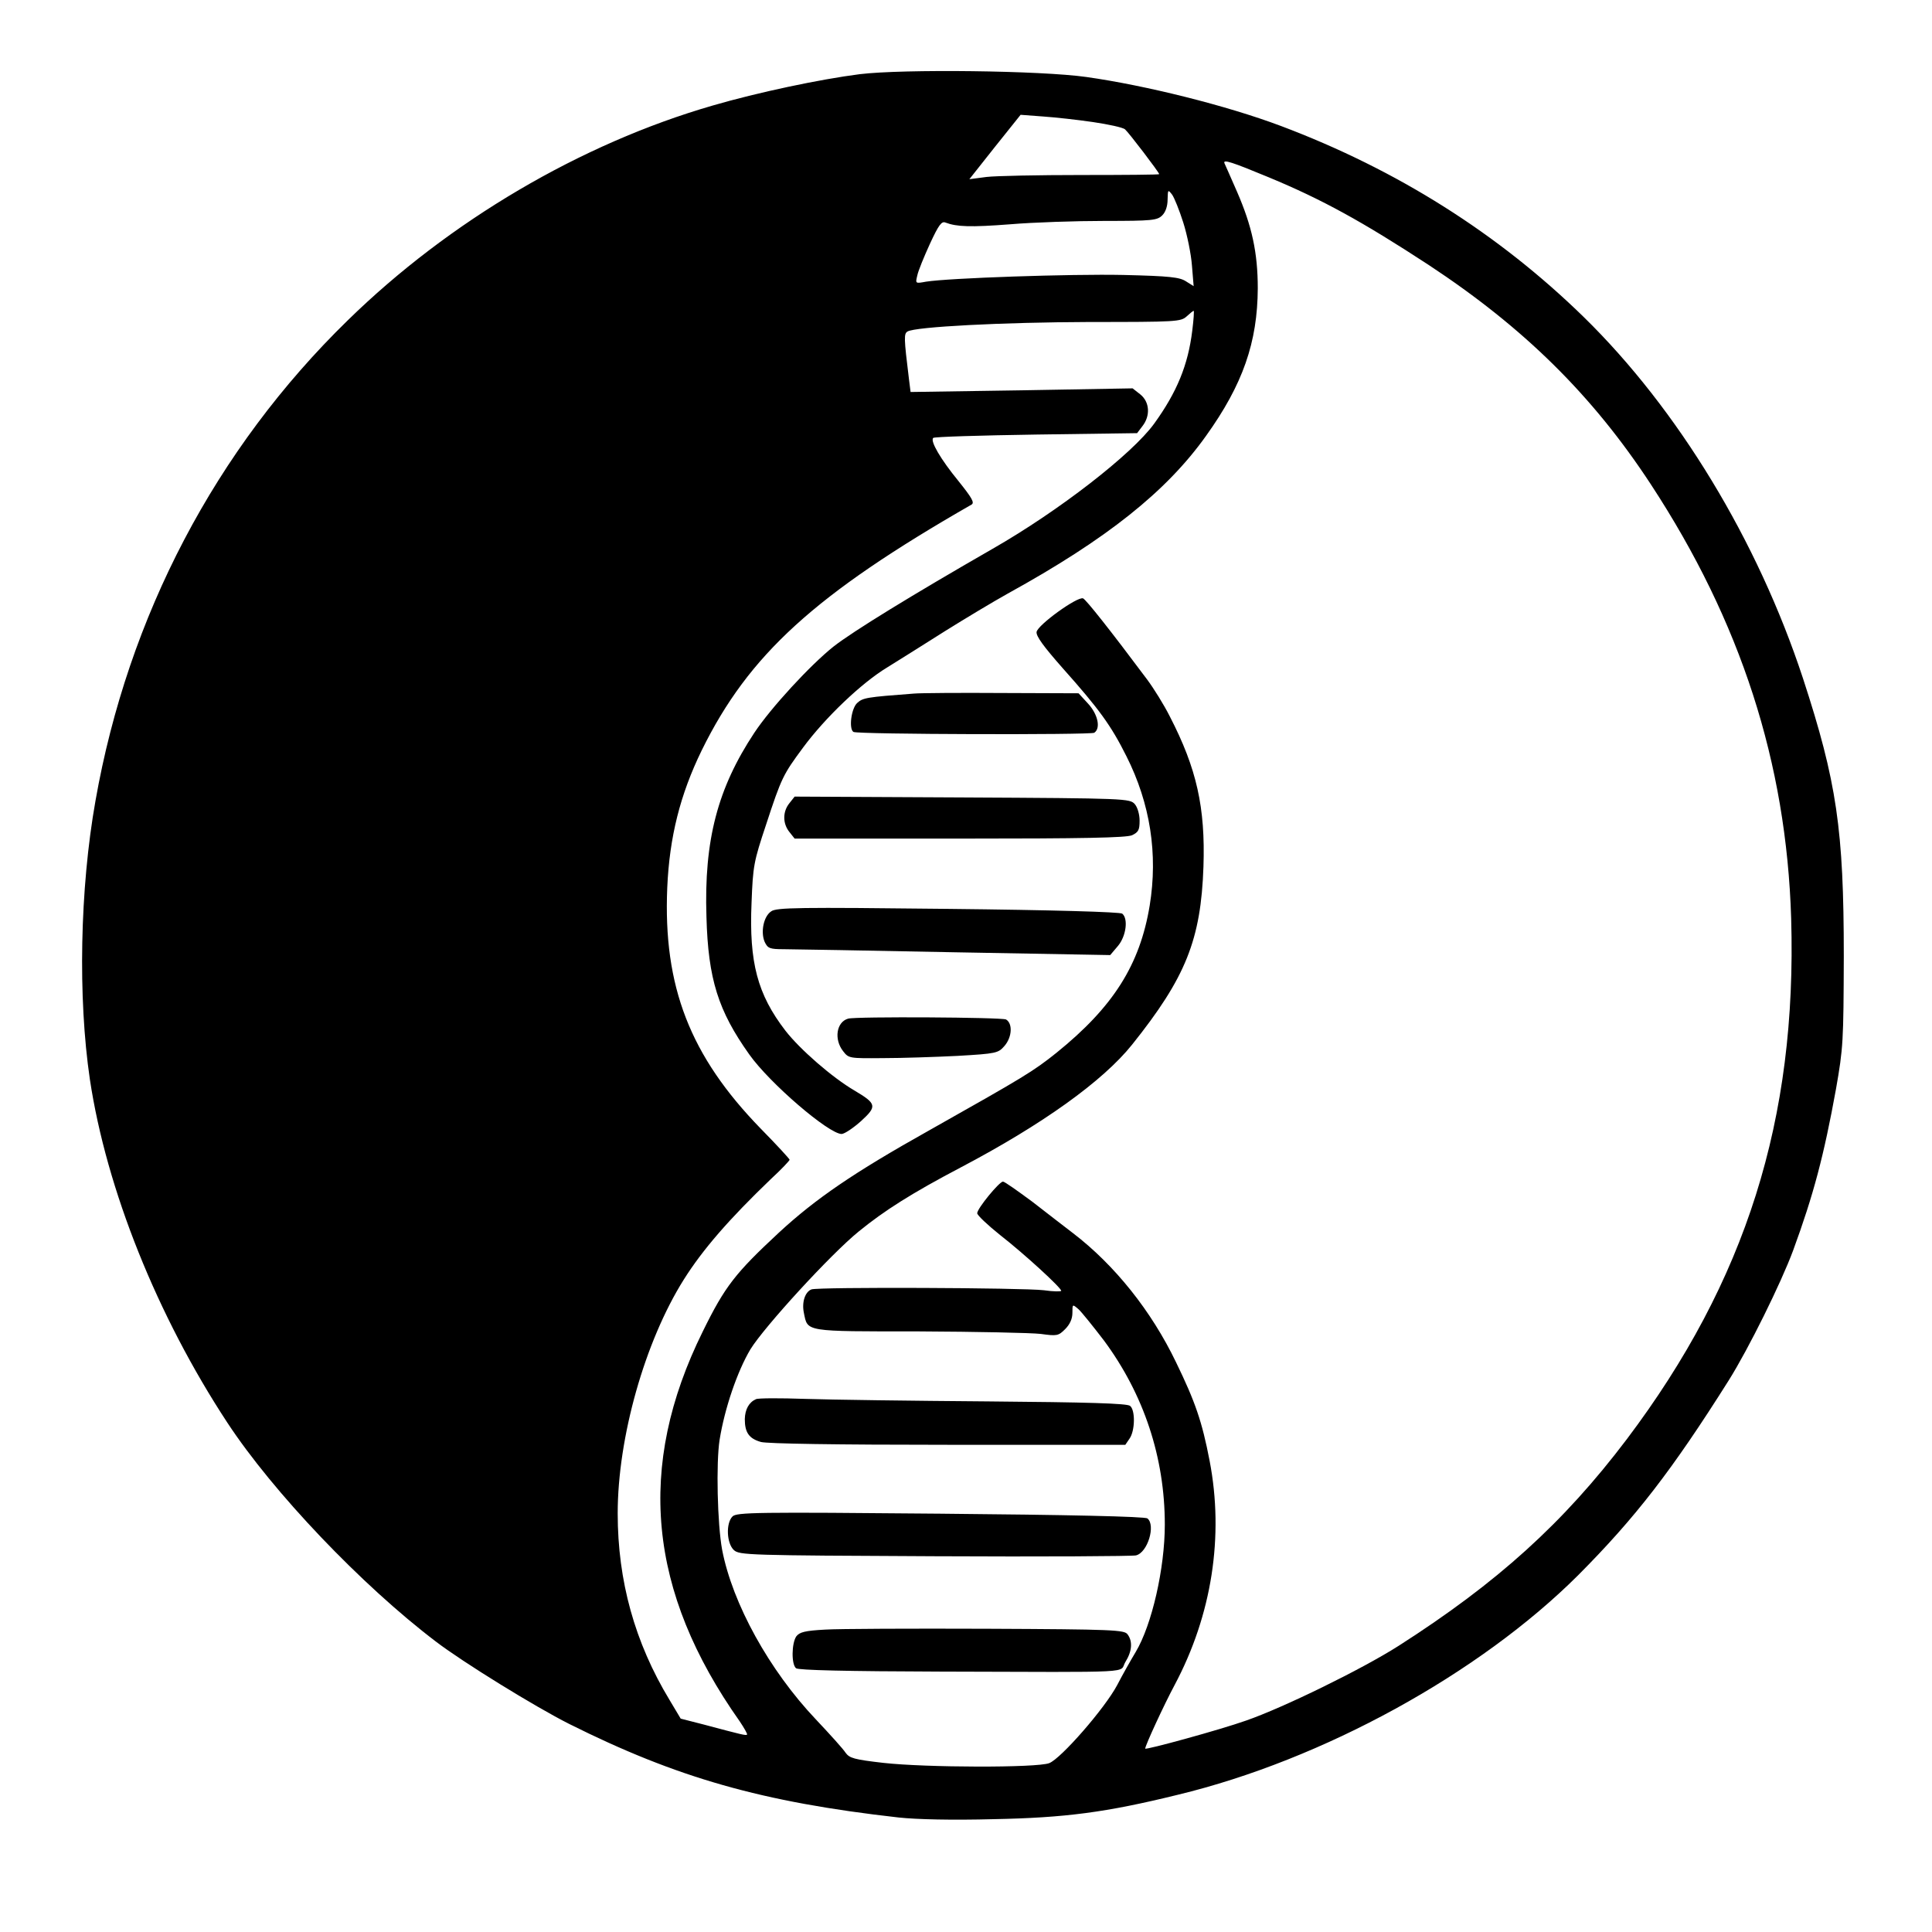 <?xml version="1.0" standalone="no"?>
<!DOCTYPE svg PUBLIC "-//W3C//DTD SVG 20010904//EN"
 "http://www.w3.org/TR/2001/REC-SVG-20010904/DTD/svg10.dtd">
<svg version="1.0" xmlns="http://www.w3.org/2000/svg"
 width="690pt" height="690pt" viewBox="0 0 690 690"
 preserveAspectRatio="xMidYMid meet">

<g transform="translate(0,690) scale(0.1,-0.1)"
fill="#000000" stroke="none">
<path d="M3070 6635 c-141 -18 -364 -65 -525 -112 -470 -136 -940 -412 -1303
-767 -472 -460 -785 -1057 -901 -1716 -56 -315 -63 -704 -20 -995 59 -392 240
-844 491 -1226 163 -248 479 -580 745 -782 97 -74 353 -232 476 -294 384 -192
688 -279 1176 -334 65 -7 191 -10 340 -6 255 5 401 24 657 87 519 125 1078
433 1430 784 205 206 335 374 538 696 71 113 187 348 230 464 73 199 110 339
153 576 26 148 27 170 28 475 0 452 -25 623 -146 993 -162 492 -446 960 -782
1289 -306 299 -668 527 -1082 683 -194 73 -483 145 -695 175 -162 23 -654 29
-810 10z m834 -171 c54 -8 106 -19 114 -26 13 -11 122 -154 122 -160 0 -2
-125 -3 -278 -3 -152 0 -305 -3 -339 -7 l-61 -8 91 115 92 115 80 -6 c44 -3
125 -12 179 -20z m629 -198 c188 -78 332 -157 569 -312 340 -224 585 -465 794
-784 321 -490 484 -994 501 -1550 21 -717 -161 -1295 -587 -1860 -226 -299
-463 -513 -815 -738 -130 -83 -412 -221 -545 -267 -93 -33 -360 -106 -360
-100 0 11 67 156 105 227 133 250 177 531 125 801 -27 140 -51 210 -120 352
-88 183 -219 347 -368 461 -28 21 -93 72 -145 112 -53 39 -99 72 -105 72 -13
0 -92 -96 -92 -113 0 -7 37 -42 82 -78 86 -67 218 -188 218 -199 0 -3 -28 -3
-62 2 -73 9 -806 12 -830 3 -23 -9 -35 -46 -27 -84 14 -68 -1 -66 412 -66 204
-1 400 -5 434 -9 58 -8 63 -7 87 17 17 17 26 37 26 58 0 32 0 32 22 13 11 -10
52 -61 91 -112 142 -192 217 -417 217 -657 0 -156 -46 -358 -104 -455 -18 -30
-48 -83 -66 -118 -44 -83 -201 -263 -243 -279 -45 -17 -440 -16 -592 1 -105
12 -121 17 -135 36 -8 13 -56 66 -106 119 -167 176 -298 414 -335 606 -17 92
-22 310 -9 393 18 112 63 244 110 323 50 81 287 340 387 421 92 75 190 137
363 228 293 154 509 309 613 439 192 240 246 375 255 636 7 211 -24 350 -120
536 -21 42 -58 101 -81 132 -133 178 -218 285 -229 290 -21 7 -162 -95 -166
-120 -2 -15 25 -52 93 -129 131 -147 173 -205 228 -315 85 -169 113 -349 83
-533 -35 -212 -130 -362 -333 -526 -84 -67 -112 -84 -458 -279 -266 -149 -402
-242 -533 -363 -156 -145 -193 -192 -272 -353 -239 -483 -196 -929 132 -1393
16 -24 28 -45 26 -47 -4 -4 -16 -1 -155 36 l-82 21 -40 67 c-124 205 -185 425
-185 666 0 271 97 614 236 835 68 108 162 216 311 359 37 34 67 66 67 69 0 3
-46 53 -103 111 -253 260 -349 508 -334 861 8 181 46 332 123 490 168 342 404
557 964 878 11 7 1 24 -47 84 -63 77 -102 143 -90 154 3 4 169 9 367 12 l361
5 19 25 c29 37 26 86 -7 113 l-28 22 -397 -7 -396 -6 -6 48 c-18 146 -18 160
-5 168 28 17 339 33 650 34 311 0 326 1 347 20 12 11 23 20 25 20 2 0 0 -32
-5 -71 -15 -123 -55 -220 -136 -332 -79 -109 -341 -312 -577 -447 -289 -166
-499 -295 -568 -349 -83 -66 -224 -219 -283 -308 -131 -198 -180 -383 -171
-658 6 -222 42 -335 153 -491 73 -103 284 -284 330 -284 11 1 41 21 69 46 58
53 56 62 -23 109 -79 46 -195 147 -247 214 -100 130 -130 244 -121 456 5 133
8 148 52 280 55 168 61 179 132 275 79 107 209 231 300 286 42 26 136 85 207
130 72 45 172 105 224 134 354 195 567 365 708 563 132 184 184 335 185 527 0
128 -21 223 -74 345 -22 50 -42 96 -45 102 -6 15 25 5 160 -51z m-307 -161
c14 -44 28 -113 31 -154 l6 -73 -27 17 c-23 15 -57 19 -224 23 -188 4 -624
-11 -705 -24 -38 -7 -38 -7 -31 22 3 16 24 67 45 113 32 69 42 82 56 76 40
-15 88 -17 231 -6 83 7 234 12 337 12 171 0 188 2 206 20 12 12 19 33 19 57 1
35 1 36 16 17 8 -11 26 -56 40 -100z"/>
<path d="M3265 4423 c-173 -13 -183 -15 -204 -34 -21 -20 -30 -92 -13 -103 14
-9 846 -11 860 -3 24 16 13 66 -22 104 l-34 37 -273 1 c-151 1 -292 0 -314 -2z"/>
<path d="M2819 4031 c-24 -30 -24 -72 0 -102 l19 -24 589 0 c442 0 595 3 616
12 23 11 27 19 27 52 0 22 -7 47 -17 59 -18 20 -27 21 -617 24 l-598 3 -19
-24z"/>
<path d="M2754 3645 c-27 -18 -38 -74 -23 -109 11 -23 18 -26 68 -26 31 0 306
-5 611 -11 l555 -10 28 33 c29 35 37 97 15 115 -8 6 -247 13 -623 17 -533 6
-613 5 -631 -9z"/>
<path d="M3029 3262 c-42 -12 -51 -74 -18 -116 20 -26 22 -26 142 -25 67 0
187 4 267 8 139 8 145 10 167 35 28 32 30 81 6 95 -17 8 -536 11 -564 3z"/>
<path d="M2700 1903 c-25 -11 -39 -36 -40 -71 0 -48 15 -70 58 -82 24 -6 263
-10 669 -10 l632 0 15 22 c20 28 21 102 2 117 -10 9 -152 13 -508 16 -271 2
-565 6 -653 9 -88 3 -167 3 -175 -1z"/>
<path d="M2616 1484 c-24 -24 -21 -96 5 -120 20 -18 49 -19 718 -22 383 -2
706 0 718 3 42 10 71 108 41 132 -8 7 -287 13 -740 17 -655 6 -728 5 -742 -10z"/>
<path d="M2947 1080 c-73 -4 -91 -9 -103 -24 -17 -25 -18 -100 -1 -114 8 -7
179 -11 517 -12 717 -2 635 -6 659 34 24 38 27 74 8 99 -11 16 -51 18 -502 20
-270 1 -530 0 -578 -3z"/>
</g>
</svg>
